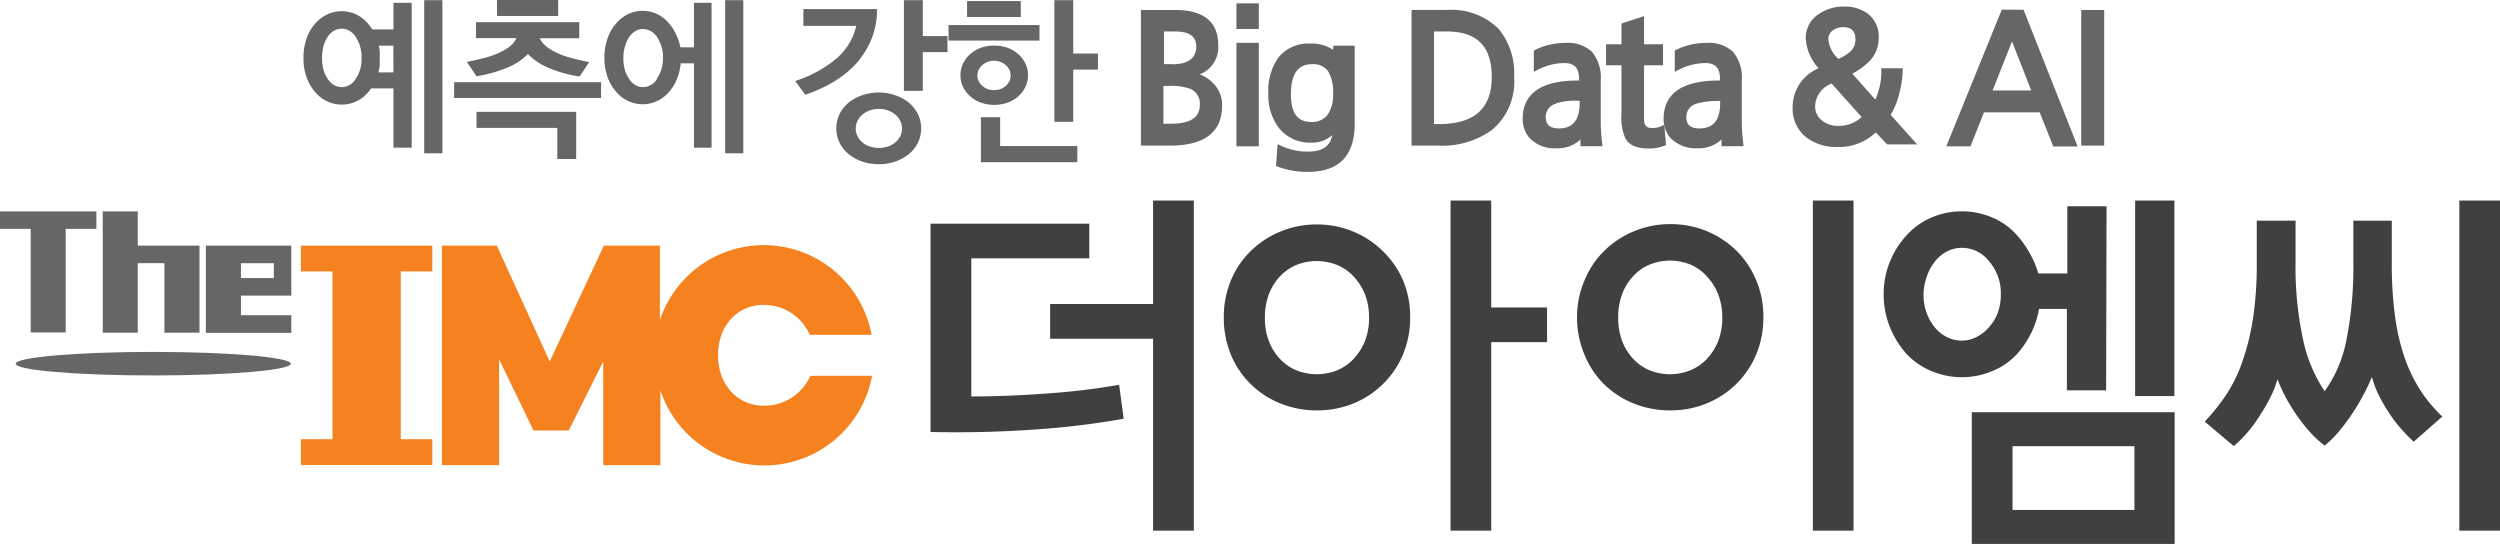 <svg id="Layer_1" data-name="Layer 1" xmlns="http://www.w3.org/2000/svg" viewBox="0 0 283.46 61.67"><defs><style>.cls-1{fill:#666;}.cls-2{fill:#f5821f;}.cls-3{fill:#404041;}</style></defs><title>더아이엠씨로고</title><path class="cls-1" d="M59.7,45.16c-8.62,0-15.6.6-15.6,1.34s7,1.33,15.6,1.33,15.59-.6,15.59-1.33S68.31,45.16,59.7,45.16Z" transform="translate(-42.32 -5.26)"/><polygon class="cls-1" points="3.1 25.95 3.48 25.95 3.48 37.69 7.45 37.69 7.45 25.95 7.83 25.95 8.91 25.95 10.93 25.95 10.93 23.97 0 23.97 0 25.95 1.9 25.95 3.1 25.95"/><polygon class="cls-1" points="15.62 29.84 17.71 29.84 18.01 29.84 18.64 29.84 18.64 37.72 22.62 37.72 22.62 29.84 22.62 27.85 15.62 27.85 15.62 27.19 15.62 26.16 15.62 23.97 11.65 23.97 11.65 37.72 15.62 37.72 15.62 29.84"/><path class="cls-1" d="M69.64,39.37v-.59h5.71V33.11H65.66V41h0v2h9.69V41H69.64V39.37Zm0-2.9V35.1h3.73v1.69H69.64Z" transform="translate(-42.32 -5.26)"/><polygon class="cls-2" points="38.28 27.85 37.7 27.85 34.12 27.85 34.12 30.78 37.7 30.78 37.7 34.52 37.7 37.23 37.7 49.8 34.12 49.8 34.12 52.72 37.7 52.72 45.44 52.72 49.02 52.72 49.02 49.8 45.44 49.8 45.44 30.78 49.02 30.78 49.02 27.85 45.44 27.85 38.28 27.85"/><path class="cls-2" d="M128.94,51.26c-3.16,0-5.21-2.56-5.21-5.72s2-5.71,5.21-5.71a5.69,5.69,0,0,1,5.2,3.39h7a12.42,12.42,0,0,0-24-1.66V33.11h-6.35l-6.14,13.14-6-13.14H92.43V58h6.48V46l3.9,8.07h4l3.91-7.83V58h6.48V49.53a12.42,12.42,0,0,0,24-1.66h-7A5.7,5.7,0,0,1,128.94,51.26Z" transform="translate(-42.32 -5.26)"/><rect class="cls-1" x="48.1" y="0.02" width="2.06" height="17.36"/><path class="cls-1" d="M86.93,8.59h-2.4c-.07-.1-.13-.2-.2-.29s-.13-.17-.2-.26a4.1,4.1,0,0,0-1.37-1.12,3.77,3.77,0,0,0-1.68-.39,3.83,3.83,0,0,0-1.71.39A4.2,4.2,0,0,0,78,8a5,5,0,0,0-.93,1.66,6.33,6.33,0,0,0-.34,2.12A6.36,6.36,0,0,0,77.07,14,5.1,5.1,0,0,0,78,15.63a3.9,3.9,0,0,0,1.37,1.1,3.83,3.83,0,0,0,1.71.39,3.77,3.77,0,0,0,1.68-.39,3.82,3.82,0,0,0,1.37-1.1,1.15,1.15,0,0,0,.14-.17l.14-.18h2.52V22H89V5.58H86.93Zm-4.29,5.63a1.88,1.88,0,0,1-1.56.92,1.75,1.75,0,0,1-.89-.24,2.15,2.15,0,0,1-.7-.68,3.57,3.57,0,0,1-.48-1,5.11,5.11,0,0,1-.17-1.36A5.17,5.17,0,0,1,79,10.48a3.7,3.7,0,0,1,.48-1.06,2.22,2.22,0,0,1,.7-.67,1.75,1.75,0,0,1,.89-.24,1.89,1.89,0,0,1,1.56.91,4,4,0,0,1,.68,2.4A3.91,3.91,0,0,1,82.64,14.22Zm4.29-.75H85.22a4.89,4.89,0,0,0,.15-.78,7.85,7.85,0,0,0,0-.87,5.48,5.48,0,0,0,0-.7c0-.23-.06-.46-.1-.68h1.65Z" transform="translate(-42.32 -5.26)"/><rect class="cls-1" x="51.49" y="9.32" width="16.66" height="1.79"/><polygon class="cls-1" points="54.03 14.5 63.19 14.5 63.19 18.03 65.33 18.03 65.33 12.68 54.03 12.68 54.03 14.5"/><rect class="cls-1" x="56.35" width="6.94" height="1.81"/><path class="cls-1" d="M99.11,11.15a9,9,0,0,1-1.85.67c-.67.18-1.35.33-2,.46l1.09,1.63A16.52,16.52,0,0,0,99.67,13a7.13,7.13,0,0,0,2.51-1.61A7.27,7.27,0,0,0,104.62,13a14.41,14.41,0,0,0,3.42.93l1.09-1.63c-.69-.13-1.37-.28-2-.46a8.87,8.87,0,0,1-1.84-.67,5.39,5.39,0,0,1-1.09-.7,2.52,2.52,0,0,1-.68-.87H108V7.78H96.29v1.8h4.58a2.35,2.35,0,0,1-.67.88A5.67,5.67,0,0,1,99.11,11.15Z" transform="translate(-42.32 -5.26)"/><path class="cls-1" d="M121,10.63h-1.53A6.19,6.19,0,0,0,119,9.21,5,5,0,0,0,118.25,8a4.1,4.1,0,0,0-1.37-1.12,3.77,3.77,0,0,0-1.68-.39,3.83,3.83,0,0,0-1.71.39A4.1,4.1,0,0,0,112.12,8a4.87,4.87,0,0,0-.93,1.66,6.33,6.33,0,0,0-.34,2.12,6.36,6.36,0,0,0,.34,2.16,4.92,4.92,0,0,0,.93,1.65,3.91,3.91,0,0,0,3.08,1.49,3.77,3.77,0,0,0,1.68-.39,3.82,3.82,0,0,0,1.37-1.1,4.58,4.58,0,0,0,.83-1.39,6.22,6.22,0,0,0,.42-1.76H121V22H123V5.58H121Zm-4.19,3.59a1.89,1.89,0,0,1-1.56.92,1.72,1.72,0,0,1-.89-.24,2.15,2.15,0,0,1-.7-.68,3.57,3.57,0,0,1-.48-1,4.72,4.72,0,0,1-.18-1.36,4.77,4.77,0,0,1,.18-1.34,3.7,3.7,0,0,1,.48-1.06,2.22,2.22,0,0,1,.7-.67,1.72,1.72,0,0,1,.89-.24,1.91,1.91,0,0,1,1.56.91,4,4,0,0,1,.68,2.4A3.91,3.91,0,0,1,116.76,14.22Z" transform="translate(-42.32 -5.26)"/><rect class="cls-1" x="82.22" y="0.02" width="2.06" height="17.36"/><polygon class="cls-1" points="104.63 0.02 102.49 0.02 102.49 10.3 104.63 10.3 104.63 5.91 107.43 5.91 107.43 4.09 104.63 4.09 104.63 0.02"/><path class="cls-1" d="M139.37,12.5a9.63,9.63,0,0,0,1.74-2.76,8.88,8.88,0,0,0,.65-3.45h-8.35v1.9h6a7,7,0,0,1-2.3,3.75,13.79,13.79,0,0,1-4.63,2.5L133.62,16a15.7,15.7,0,0,0,3.17-1.44A11.47,11.47,0,0,0,139.37,12.5Z" transform="translate(-42.32 -5.26)"/><path class="cls-1" d="M145.27,16.82a5,5,0,0,0-1.54-.79,5.6,5.6,0,0,0-1.77-.28,5.66,5.66,0,0,0-1.78.28,5,5,0,0,0-1.54.79,3.93,3.93,0,0,0-1.08,1.28,3.61,3.61,0,0,0-.41,1.72,3.57,3.57,0,0,0,.41,1.71,3.83,3.83,0,0,0,1.08,1.28,5,5,0,0,0,1.54.8,6,6,0,0,0,1.78.27,5.89,5.89,0,0,0,1.77-.27,5,5,0,0,0,1.54-.8,3.83,3.83,0,0,0,1.08-1.28,3.57,3.57,0,0,0,.41-1.71,3.61,3.61,0,0,0-.41-1.72A3.93,3.93,0,0,0,145.27,16.82Zm-.89,3.92a2.44,2.44,0,0,1-.58.7,2.64,2.64,0,0,1-.83.44,3.3,3.3,0,0,1-2,0,2.64,2.64,0,0,1-.83-.44,2.25,2.25,0,0,1-.57-.7,1.87,1.87,0,0,1-.22-.92,1.77,1.77,0,0,1,.22-.88,2.18,2.18,0,0,1,.57-.71,2.69,2.69,0,0,1,.83-.46,3.12,3.12,0,0,1,2,0,2.69,2.69,0,0,1,.83.46,2.35,2.35,0,0,1,.58.71,1.87,1.87,0,0,1,.21.88A2,2,0,0,1,144.38,20.74Z" transform="translate(-42.32 -5.26)"/><rect class="cls-1" x="109.65" y="0.12" width="6.09" height="1.81"/><polygon class="cls-1" points="121.69 0.02 119.55 0.02 119.55 13.81 121.69 13.81 121.69 7.89 124.49 7.89 124.49 6.07 121.69 6.07 121.69 0.02"/><polygon class="cls-1" points="113.4 13.29 111.22 13.29 111.22 18.39 122.15 18.39 122.15 16.56 113.4 16.56 113.4 13.29"/><rect class="cls-1" x="107.55" y="2.84" width="10.31" height="1.76"/><path class="cls-1" d="M156.55,16.9a3.88,3.88,0,0,0,1.22-.71,3.52,3.52,0,0,0,.81-1.07,3,3,0,0,0,.3-1.33,3,3,0,0,0-.3-1.33,3.41,3.41,0,0,0-.81-1.07,3.9,3.9,0,0,0-1.22-.72,4.75,4.75,0,0,0-3,0,3.79,3.79,0,0,0-1.22.72,3.41,3.41,0,0,0-.81,1.07,3,3,0,0,0-.3,1.33,3,3,0,0,0,.3,1.33,3.52,3.52,0,0,0,.81,1.07,3.77,3.77,0,0,0,1.22.71,4.57,4.57,0,0,0,3,0ZM153.7,15a1.76,1.76,0,0,1-.41-.53,1.41,1.41,0,0,1-.15-.65,1.45,1.45,0,0,1,.15-.66,1.85,1.85,0,0,1,.41-.52,2.08,2.08,0,0,1,.59-.36,2,2,0,0,1,.74-.13,2,2,0,0,1,.72.13,2,2,0,0,1,.61.36,1.81,1.81,0,0,1,.4.52,1.45,1.45,0,0,1,.15.66,1.41,1.41,0,0,1-.15.65,1.73,1.73,0,0,1-.4.53,2,2,0,0,1-.61.36,2.18,2.18,0,0,1-.72.12,2.21,2.21,0,0,1-.74-.12A2.08,2.08,0,0,1,153.7,15Z" transform="translate(-42.32 -5.26)"/><path class="cls-1" d="M178.35,13.69a3.3,3.3,0,0,0,2.1-3.3c0-2.66-1.65-4-4.91-4h-3.86V21.77H175c3.91,0,5.89-1.54,5.89-4.57a3.44,3.44,0,0,0-.86-2.33A4.16,4.16,0,0,0,178.35,13.69ZM174.23,15h.6a6.56,6.56,0,0,1,2.44.33,1.8,1.8,0,0,1,1.09,1.83c0,1.43-1.08,2.13-3.31,2.13h-.82Zm1-2.47h-.93V8.83h1.27c1.61,0,2.39.56,2.39,1.72C177.93,11.9,177,12.55,175.2,12.55Z" transform="translate(-42.32 -5.26)"/><rect class="cls-1" x="140.19" y="0.38" width="2.54" height="2.91"/><rect class="cls-1" x="140.19" y="4.86" width="2.54" height="11.73"/><path class="cls-1" d="M193.47,10.91a4.3,4.3,0,0,0-2.59-.71,4.35,4.35,0,0,0-3.6,1.57,6.53,6.53,0,0,0-1.15,4.12,6.18,6.18,0,0,0,1.08,3.72A4.44,4.44,0,0,0,191,21.43a3.33,3.33,0,0,0,2.38-.86c-.23,1.27-1.13,1.88-2.77,1.88a7,7,0,0,1-3.18-.73l-.25-.12L187,24.08l.13.05a9.51,9.51,0,0,0,3.49.62c3.52,0,5.3-1.83,5.3-5.44V10.44h-2.42Zm-.59,7.32a2.18,2.18,0,0,1-1.88.86c-1.56,0-2.31-1-2.31-3.14,0-2.29.78-3.41,2.39-3.41a2.07,2.07,0,0,1,1.81.77,4.62,4.62,0,0,1,.58,2.64A3.91,3.91,0,0,1,192.88,18.23Z" transform="translate(-42.32 -5.26)"/><path class="cls-1" d="M206.37,6.39h-4V21.77h3A9.67,9.67,0,0,0,211.48,20,7.14,7.14,0,0,0,214,14a7.89,7.89,0,0,0-1.77-5.48A7.59,7.59,0,0,0,206.37,6.39ZM211.46,14c0,3.59-2,5.33-6,5.33h-.54V8.83h1.43C209.8,8.83,211.46,10.51,211.46,14Z" transform="translate(-42.32 -5.26)"/><path class="cls-1" d="M223.82,19.07V14.34a4.55,4.55,0,0,0-1-3.21,4,4,0,0,0-3-1,7.54,7.54,0,0,0-3.49.81l-.1.06v2.41l.27-.15a6.79,6.79,0,0,1,3.2-.85c1.13,0,1.66.57,1.66,1.8v.18h-.12c-4.16,0-6.27,1.46-6.27,4.33a3.26,3.26,0,0,0,.74,2.15,3.93,3.93,0,0,0,3.14,1.2,3.66,3.66,0,0,0,2.67-1v.77H224l0-.21A18.76,18.76,0,0,1,223.82,19.07Zm-5-2.11a7.6,7.6,0,0,1,2.37-.28h.24v.24c0,1.95-.77,2.9-2.35,2.9-1,0-1.5-.41-1.5-1.28A1.56,1.56,0,0,1,218.77,17Z" transform="translate(-42.32 -5.26)"/><path class="cls-1" d="M230.77,19.53a2.57,2.57,0,0,1-1.15.25c-.62,0-.89-.31-.89-1V12.66h2.15V10.28h-2.15V7.09l-2.56.83v2.36h-1.75v2.38h1.75v5.56a5.66,5.66,0,0,0,.45,2.74c.41.76,1.3,1.14,2.66,1.14a4.71,4.71,0,0,0,1.81-.34l.13-.05-.2-2.3Z" transform="translate(-42.32 -5.26)"/><path class="cls-1" d="M239.81,19.07V14.34a4.51,4.51,0,0,0-1-3.21,4,4,0,0,0-3-1,7.58,7.58,0,0,0-3.5.81l-.1.06v2.41l.28-.15a6.76,6.76,0,0,1,3.2-.85c1.13,0,1.65.57,1.65,1.8v.18h-.11c-4.17,0-6.28,1.46-6.28,4.33a3.26,3.26,0,0,0,.74,2.15,4,4,0,0,0,3.14,1.2,3.69,3.69,0,0,0,2.68-1v.77H240l0-.21A18.76,18.76,0,0,1,239.81,19.07Zm-2.45-2.39v.24c0,1.95-.76,2.9-2.35,2.9-1,0-1.49-.41-1.49-1.28A1.55,1.55,0,0,1,234.75,17a7.71,7.71,0,0,1,2.38-.28Z" transform="translate(-42.32 -5.26)"/><path class="cls-1" d="M257.63,16a11.18,11.18,0,0,0,.43-2.83V13h-2.43v.19a7.65,7.65,0,0,1-.68,3.36l-2.61-2.94a7.84,7.84,0,0,0,2-1.47,3.78,3.78,0,0,0,1-2.64,3.24,3.24,0,0,0-1.25-2.69A4.34,4.34,0,0,0,251.45,6a5,5,0,0,0-2.93.87,3.22,3.22,0,0,0-1.46,2.79A5.53,5.53,0,0,0,248.52,13a4.75,4.75,0,0,0-2.94,4.41,4.11,4.11,0,0,0,1.6,3.47,5.7,5.7,0,0,0,3.52,1.05A6,6,0,0,0,255,20.27l1.29,1.36h3.4l-3-3.35A8.49,8.49,0,0,0,257.63,16ZM250,14.74l3.4,3.79a3.78,3.78,0,0,1-2.64,1,2.83,2.83,0,0,1-1.87-.62,2,2,0,0,1-.76-1.69A2.82,2.82,0,0,1,250,14.74Zm.09-6a1.94,1.94,0,0,1,1.24-.4c.93,0,1.37.46,1.37,1.44a1.83,1.83,0,0,1-.65,1.39,5.73,5.73,0,0,1-1.29.77,3.51,3.51,0,0,1-1.13-2.16A1.25,1.25,0,0,1,250.13,8.7Z" transform="translate(-42.32 -5.26)"/><path class="cls-1" d="M269.29,6.35,263,21.85h2.74L267.27,18h6.32l1.54,3.87h2.76l-6.13-15.5Zm3.34,9.17h-4.38l2.2-5.56Z" transform="translate(-42.32 -5.26)"/><rect class="cls-1" x="235.98" y="1.13" width="2.6" height="15.38"/><path class="cls-3" d="M147.83,30.62h18v3.93H152.45V50.21q3.93,0,8.36-.32a78.3,78.3,0,0,0,8.4-1l.52,3.85a93.07,93.07,0,0,1-10.38,1.24q-5.7.39-11.52.26ZM177.68,28V65.43h-4.62V43.67H161.39V39.73h11.67V28Z" transform="translate(-42.32 -5.26)"/><path class="cls-3" d="M181.08,41.27a10.78,10.78,0,0,1,.81-4.23,9.94,9.94,0,0,1,2.27-3.34,10.39,10.39,0,0,1,3.38-2.2,10.62,10.62,0,0,1,4.1-.79,10.59,10.59,0,0,1,7.45,3A10.3,10.3,0,0,1,201.38,37a10.61,10.61,0,0,1,.83,4.23,10.82,10.82,0,0,1-.83,4.26,10.26,10.26,0,0,1-5.65,5.53,10.67,10.67,0,0,1-4.09.77,10.79,10.79,0,0,1-4.1-.77,10.18,10.18,0,0,1-3.38-2.18,10,10,0,0,1-2.27-3.35A11,11,0,0,1,181.08,41.27Zm4.66,0a7.4,7.4,0,0,0,.45,2.67,6.27,6.27,0,0,0,1.24,2,5.49,5.49,0,0,0,1.86,1.3,6.23,6.23,0,0,0,4.65,0,5.34,5.34,0,0,0,1.87-1.3,6.71,6.71,0,0,0,1.27-2,7.18,7.18,0,0,0,.47-2.67,7.26,7.26,0,0,0-.47-2.65,6.52,6.52,0,0,0-1.27-2,5.24,5.24,0,0,0-1.87-1.31,6.23,6.23,0,0,0-4.65,0,5.38,5.38,0,0,0-1.86,1.31,6.11,6.11,0,0,0-1.24,2A7.48,7.48,0,0,0,185.74,41.27ZM211.4,28V40.12h6.33v3.93H211.4V65.43h-4.61V28Z" transform="translate(-42.32 -5.26)"/><path class="cls-3" d="M221.13,41.27A10.6,10.6,0,0,1,222,37a9.92,9.92,0,0,1,2.26-3.34,10.5,10.5,0,0,1,3.38-2.2,10.67,10.67,0,0,1,4.11-.79,10.59,10.59,0,0,1,7.44,3A10.3,10.3,0,0,1,241.43,37a10.61,10.61,0,0,1,.83,4.23,10.82,10.82,0,0,1-.83,4.26,10.26,10.26,0,0,1-5.65,5.53,10.66,10.66,0,0,1-4.08.77,10.85,10.85,0,0,1-4.11-.77,10.28,10.28,0,0,1-3.38-2.18A10,10,0,0,1,222,45.53,10.82,10.82,0,0,1,221.13,41.27Zm4.67,0a7.4,7.4,0,0,0,.45,2.67,6.1,6.1,0,0,0,1.24,2,5.39,5.39,0,0,0,1.86,1.3,6.2,6.2,0,0,0,4.64,0,5.47,5.47,0,0,0,1.88-1.3,6.49,6.49,0,0,0,1.26-2,7.18,7.18,0,0,0,.47-2.67,7.26,7.26,0,0,0-.47-2.65,6.32,6.32,0,0,0-1.26-2A5.36,5.36,0,0,0,234,35.26a6.2,6.2,0,0,0-4.64,0,5.29,5.29,0,0,0-1.86,1.31,6,6,0,0,0-1.24,2A7.48,7.48,0,0,0,225.8,41.27ZM247.87,28h4.61V65.43h-4.61Z" transform="translate(-42.32 -5.26)"/><path class="cls-3" d="M281.12,49.52h-4.45V40.29h-3.16a9.9,9.9,0,0,1-.92,2.8A10.72,10.72,0,0,1,271,45.42a7.78,7.78,0,0,1-2.8,1.92,8.9,8.9,0,0,1-6.87,0,8.18,8.18,0,0,1-2.81-1.92,10.33,10.33,0,0,1-1.91-3.06,9.71,9.71,0,0,1-.71-3.7,9.59,9.59,0,0,1,.71-3.74,9.77,9.77,0,0,1,1.91-3,8,8,0,0,1,2.81-2,8.78,8.78,0,0,1,6.87,0,7.59,7.59,0,0,1,2.8,2,10.55,10.55,0,0,1,1.43,2,10.3,10.3,0,0,1,1,2.35h3.29V28.65h4.45Zm-20.7-10.86a5.88,5.88,0,0,0,.34,2.05,5.5,5.5,0,0,0,.92,1.65,4.2,4.2,0,0,0,1.37,1.11,3.69,3.69,0,0,0,3.38,0,4.68,4.68,0,0,0,1.41-1.11,5.19,5.19,0,0,0,1-1.65,5.88,5.88,0,0,0,.34-2.05,5.48,5.48,0,0,0-1.32-3.76,3.88,3.88,0,0,0-3.08-1.54,3.63,3.63,0,0,0-1.69.4,4.16,4.16,0,0,0-1.37,1.14,5.6,5.6,0,0,0-.92,1.69A6.07,6.07,0,0,0,260.42,38.66Zm5.47,28.27V52h23v15Zm18.44-11.08H270.51v7.23h13.82Zm4.53-5.68h-4.45V28h4.45Z" transform="translate(-42.32 -5.26)"/><path class="cls-3" d="M300.55,48.24a10.21,10.21,0,0,1-.77,2c-.34.68-.73,1.37-1.15,2a15.33,15.33,0,0,1-1.44,2,13.42,13.42,0,0,1-1.6,1.6l-3.29-2.78a23.57,23.57,0,0,0,2.41-3,16.68,16.68,0,0,0,1.86-3.81,26.69,26.69,0,0,0,1.2-4.87A40.35,40.35,0,0,0,298.2,35V30.28h4.4v4.66a38.83,38.83,0,0,0,.86,8.87,16.54,16.54,0,0,0,2.44,5.8,14.69,14.69,0,0,0,2.46-5.77,42.16,42.16,0,0,0,.79-8.9V30.28h4.36V35a43.75,43.75,0,0,0,.41,6.41,23.74,23.74,0,0,0,1.17,4.75,17.21,17.21,0,0,0,1.82,3.59,16.42,16.42,0,0,0,2.33,2.74L316,55.34a17.55,17.55,0,0,1-1.47-1.5,15.58,15.58,0,0,1-1.4-1.86A20.38,20.38,0,0,1,312,50a11.18,11.18,0,0,1-.74-2,19.89,19.89,0,0,1-1,2.08A22.39,22.39,0,0,1,309,52.2a23,23,0,0,1-1.5,2,11.86,11.86,0,0,1-1.6,1.58,11.85,11.85,0,0,1-1.67-1.54,18.2,18.2,0,0,1-1.52-1.93,20.44,20.44,0,0,1-1.26-2.07A16.1,16.1,0,0,1,300.55,48.24ZM321.17,28h4.62V65.43h-4.62Z" transform="translate(-42.32 -5.26)"/></svg>